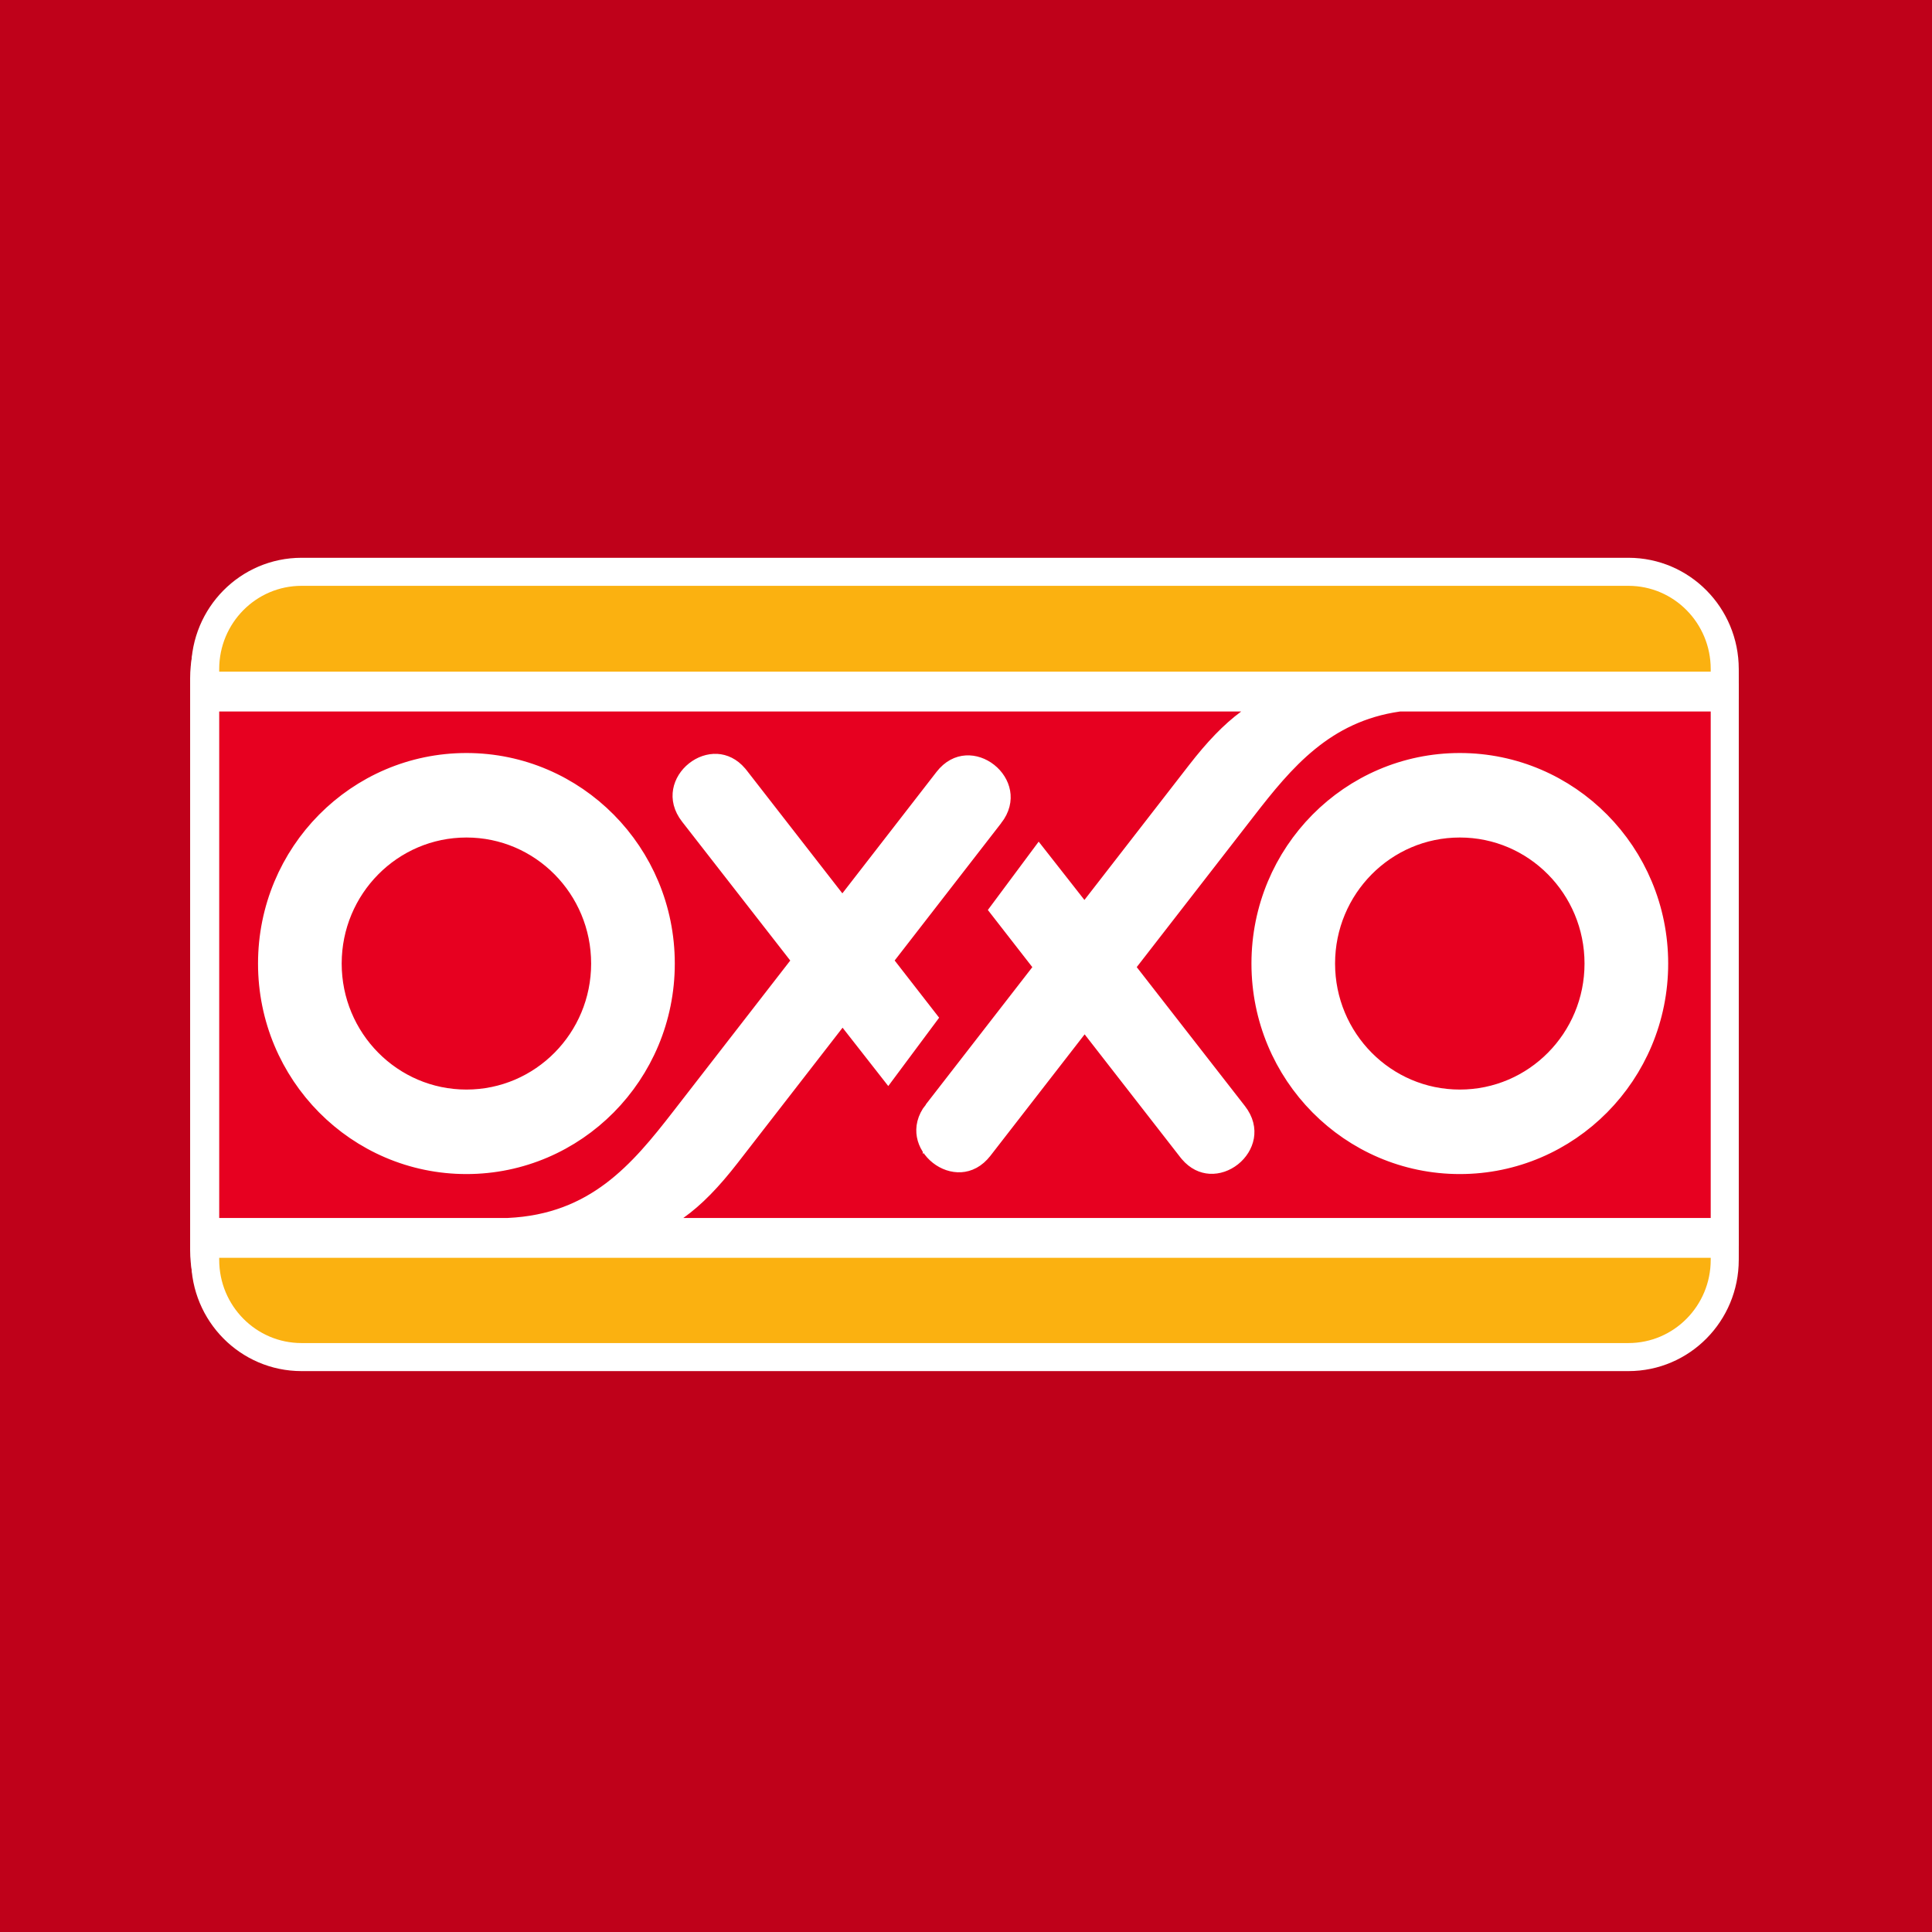 <svg width="620" height="620" viewBox="0 0 620 620" fill="none" xmlns="http://www.w3.org/2000/svg">
<rect width="620" height="620" fill="#BF011A"/>
<path d="M520.193 184.096C538.582 184.096 553.42 199.157 553.42 217.622V401.221C553.42 419.689 538.579 434.733 520.193 434.733H98.742C80.342 434.733 65.516 419.687 65.516 401.221V217.622C65.516 199.158 80.339 184.097 98.742 184.096H520.193Z" fill="white" stroke="white" stroke-width="9"/>
<path d="M522.576 183.5C539.696 183.5 553.486 197.515 553.486 214.692V220.041H65.847V214.692C65.847 197.512 79.654 183.5 96.77 183.5H522.576Z" fill="#FBB110" stroke="white" stroke-width="9"/>
<path d="M553.486 399.147V404.31C553.486 421.487 539.695 435.503 522.576 435.503H96.77C79.654 435.503 65.847 421.49 65.847 404.31V399.147H553.486Z" fill="#FBB110" stroke="white" stroke-width="9"/>
<path d="M411.986 223.83L400.981 231.951C395.797 235.777 390.765 241.01 385.134 248.277L385.133 248.278L351.561 291.564L348.024 296.122L344.464 291.583L333.419 277.504L322.667 291.964L334.836 307.606L336.983 310.365L334.84 313.127L300.646 357.208L300.646 357.207C298.681 359.741 298.309 362.109 298.664 364.087C299.038 366.17 300.291 368.169 302.131 369.626C303.972 371.084 306.172 371.819 308.224 371.691C310.163 371.569 312.328 370.66 314.292 368.127L314.293 368.126L344.516 329.174L348.065 324.599L351.622 329.169L382.334 368.637L382.705 369.092C384.572 371.275 386.589 372.076 388.406 372.186C390.457 372.31 392.656 371.571 394.493 370.11C396.33 368.649 397.576 366.649 397.946 364.566C398.297 362.588 397.92 360.222 395.95 357.693L361.24 313.121L359.091 310.361L361.235 307.597L398.792 259.196C411.025 243.404 424.251 227.349 448.642 223.875L448.958 223.83H553.486V395.358H205.163L216.687 387.187C222.129 383.327 227.351 377.938 233.248 370.339L266.833 327.041L270.372 322.479L273.932 327.024L284.965 341.111L295.726 326.651L283.556 310.997L281.412 308.239L283.553 305.478L317.733 261.397L317.735 261.395C319.704 258.86 320.077 256.492 319.723 254.515C319.35 252.433 318.099 250.435 316.259 248.979C314.418 247.521 312.217 246.785 310.163 246.914C308.222 247.036 306.055 247.944 304.088 250.477L273.879 289.443L270.329 294.022L266.771 289.448L236.062 249.97L235.689 249.515C233.823 247.336 231.808 246.536 229.99 246.427C227.939 246.304 225.739 247.045 223.901 248.507C222.065 249.968 220.816 251.969 220.446 254.052C220.095 256.03 220.473 258.396 222.442 260.925L257.153 305.484L259.303 308.242L257.158 311.007L219.602 359.422C206.242 376.645 191.804 394.031 163.155 395.353L163.052 395.358H65.847V223.83H411.986ZM149.684 246.15C115.277 246.15 87.304 274.337 87.304 309.216C87.304 344.082 115.277 372.269 149.684 372.269C184.077 372.269 212.049 344.082 212.049 309.216C212.049 274.336 184.076 246.15 149.684 246.15ZM468.472 246.15C434.067 246.15 406.106 274.335 406.105 309.216C406.105 344.083 434.066 372.269 468.472 372.269C502.865 372.269 530.838 344.082 530.838 309.216C530.838 274.336 502.864 246.15 468.472 246.15ZM149.684 264.267C174.307 264.267 194.202 284.43 194.202 309.216C194.202 333.99 174.307 354.152 149.684 354.153C125.048 354.153 105.15 333.991 105.15 309.216C105.15 284.429 125.047 264.267 149.684 264.267ZM468.472 264.267C493.11 264.267 512.991 284.431 512.991 309.216C512.991 333.989 493.109 354.153 468.472 354.153C443.836 354.152 423.939 333.991 423.939 309.216C423.94 284.429 443.835 264.267 468.472 264.267Z" fill="#E70020" stroke="white" stroke-width="9"/>
</svg>
